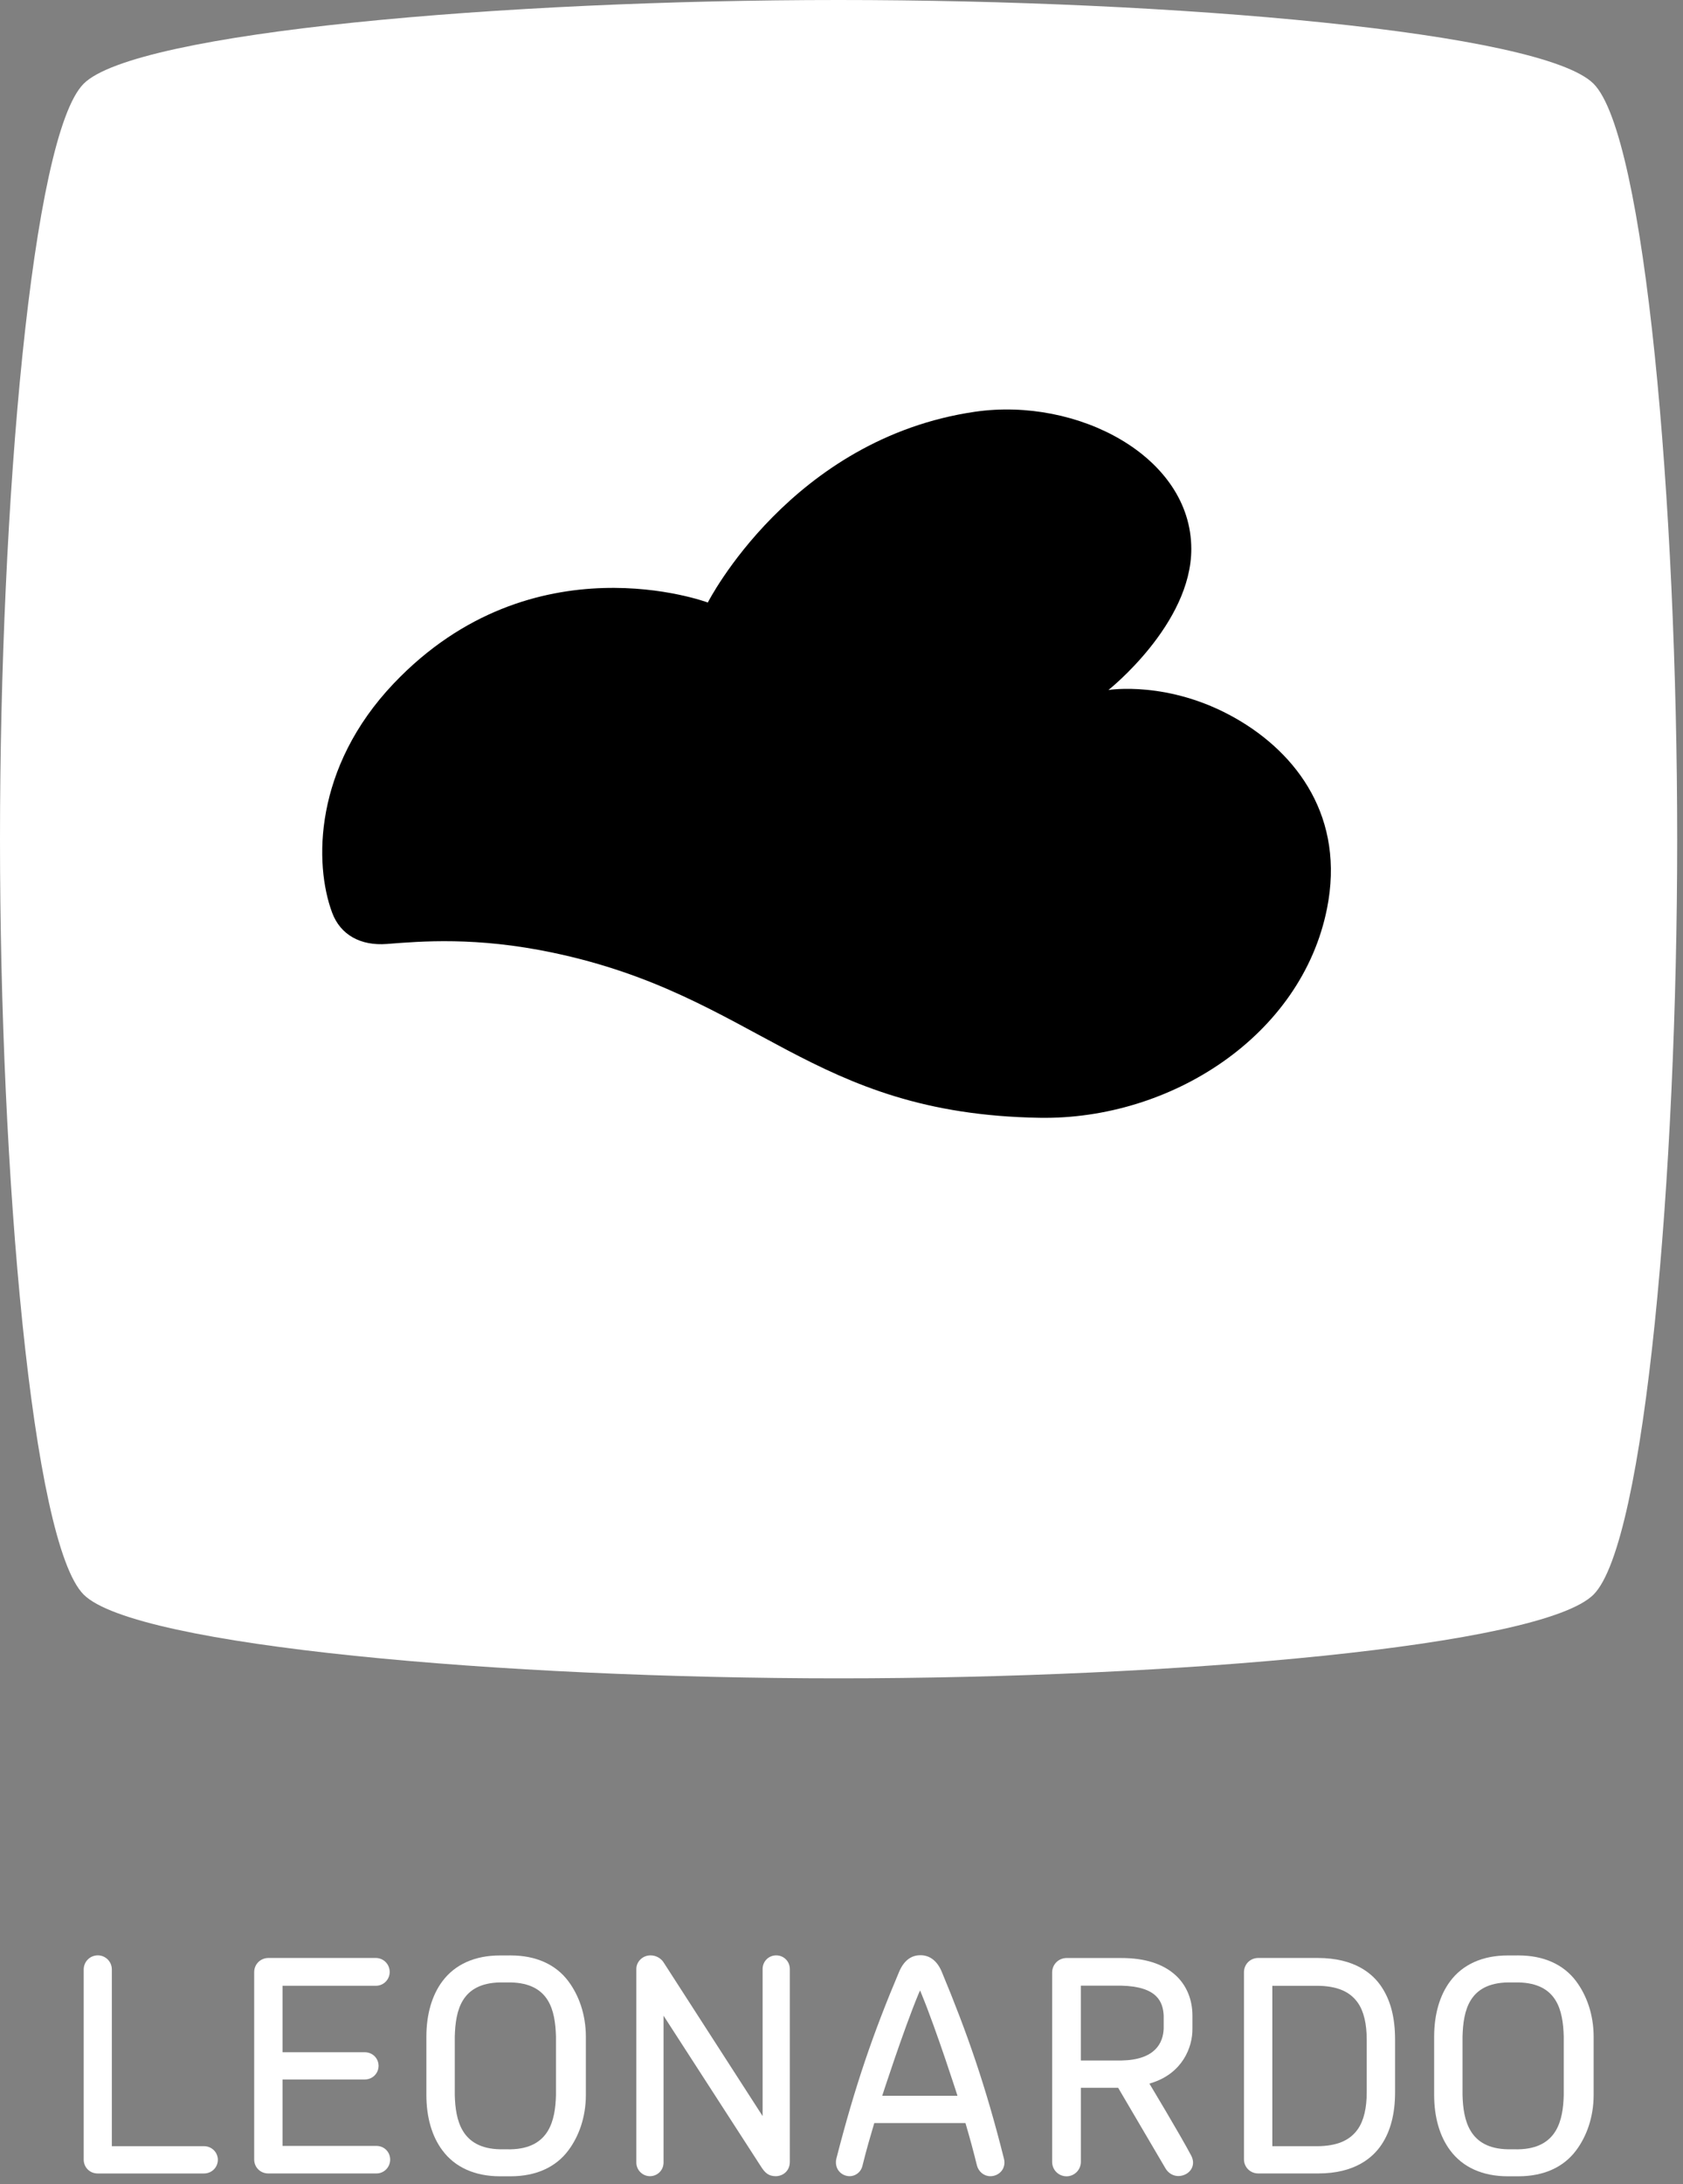 <?xml version="1.0" encoding="UTF-8"?>
<svg xmlns="http://www.w3.org/2000/svg" xmlns:xlink="http://www.w3.org/1999/xlink" width="64px" height="83px" viewBox="0 0 64 83" version="1.1">
  <rect x="0" y="0" width="64" height="83" fill="#808080" stroke="none"/>
  <!-- Generator: Sketch 64 (93537) - https://sketch.com -->
  <title>Leonardo_(Glas)_logo</title>
  <desc>Created with Sketch.</desc>
  <g id="Design" stroke="none" stroke-width="1" fill="none" fill-rule="evenodd">
    <g id="LL_Desktop_Award" transform="translate(-706, -610)" fill-rule="nonzero">
      <g id="Leonardo_(Glas)_logo" transform="translate(706, 610)">
        <path d="M14.32,82.594 L10.195,82.594 C9.9,82.592 9.668,82.362 9.666,82.066 L9.666,74.936 C9.672,74.64 9.901,74.413 10.197,74.406 L14.301,74.406 C14.589,74.412 14.817,74.643 14.819,74.937 C14.819,75.225 14.586,75.461 14.301,75.462 L10.744,75.462 L10.744,77.988 L13.877,77.988 C14.166,77.99 14.395,78.217 14.396,78.505 C14.395,78.793 14.166,79.021 13.877,79.023 L10.744,79.023 L10.744,81.548 L14.32,81.548 C14.609,81.55 14.837,81.778 14.837,82.067 C14.837,82.357 14.605,82.594 14.32,82.594" id="path2553" fill="#FFFFFF"></path>
        <path d="M19.419,75.335 L19.016,75.335 C17.546,75.365 17.321,76.392 17.294,77.392 L17.294,79.618 C17.319,80.562 17.538,81.646 19.015,81.676 L19.419,81.677 C20.898,81.646 21.117,80.562 21.142,79.618 L21.142,77.394 C21.114,76.392 20.888,75.367 19.42,75.335 L19.42,75.335 L19.419,75.335 Z M19.42,82.702 L19.014,82.702 C18.059,82.702 17.303,82.362 16.824,81.718 C16.426,81.188 16.215,80.461 16.214,79.618 L16.214,77.394 C16.215,76.548 16.426,75.82 16.824,75.29 C17.302,74.649 18.059,74.31 19.014,74.31 L19.42,74.309 C20.377,74.31 21.134,74.649 21.613,75.29 C22.01,75.82 22.277,76.547 22.279,77.394 L22.279,79.617 C22.277,80.462 22.01,81.189 21.613,81.718 C21.133,82.362 20.376,82.701 19.42,82.702" id="path2555" fill="#FFFFFF"></path>
        <path d="M57.742,75.335 L57.339,75.335 C55.868,75.365 55.643,76.392 55.616,77.392 L55.616,79.618 C55.642,80.562 55.861,81.646 57.337,81.676 L57.742,81.677 C59.221,81.646 59.44,80.562 59.465,79.618 L59.465,77.394 C59.438,76.392 59.211,75.367 57.743,75.335 L57.743,75.335 L57.742,75.335 Z M57.743,82.702 L57.337,82.702 C56.382,82.702 55.625,82.362 55.147,81.718 C54.749,81.188 54.538,80.461 54.537,79.618 L54.537,77.394 C54.538,76.548 54.749,75.82 55.147,75.29 C55.625,74.649 56.381,74.31 57.337,74.31 L57.743,74.309 C58.699,74.31 59.457,74.649 59.936,75.29 C60.332,75.82 60.6,76.547 60.602,77.394 L60.602,79.617 C60.6,80.462 60.332,81.189 59.936,81.718 C59.456,82.362 58.699,82.701 57.743,82.702" id="path2557" fill="#FFFFFF"></path>
        <path d="M7.761,82.595 L3.708,82.595 C3.416,82.594 3.185,82.365 3.183,82.07 L3.183,74.841 C3.185,74.543 3.421,74.308 3.72,74.306 C4.013,74.307 4.253,74.545 4.253,74.841 L4.253,81.558 L7.761,81.558 C8.051,81.561 8.281,81.787 8.285,82.073 C8.284,82.365 8.052,82.594 7.761,82.595" id="path2559" fill="#FFFFFF"></path>
        <path d="M48.383,81.559 L50.089,81.559 C50.838,81.553 51.331,81.347 51.638,80.906 C51.862,80.582 51.974,80.109 51.973,79.503 L51.973,77.52 C51.974,76.907 51.861,76.433 51.636,76.109 C51.328,75.673 50.837,75.469 50.09,75.463 L48.383,75.463 L48.383,81.559 Z M50.135,82.594 L47.844,82.594 C47.543,82.593 47.306,82.357 47.305,82.058 L47.305,74.946 C47.306,74.644 47.543,74.407 47.844,74.406 L50.11,74.406 C51.521,74.406 52.207,75.006 52.538,75.507 C52.883,76.026 53.051,76.678 53.051,77.509 L53.051,79.514 C53.051,80.321 52.878,80.988 52.538,81.496 C52.205,81.997 51.518,82.594 50.135,82.594" id="path2561" fill="#FFFFFF"></path>
        <path d="M31.89,0 C44.643,0 58.631,1.215 60.598,3.181 C62.564,5.148 63.779,19.147 63.779,31.89 C63.779,44.635 62.564,58.631 60.598,60.597 C58.631,62.563 44.66,63.779 31.89,63.779 C19.158,63.779 5.147,62.563 3.182,60.597 C1.216,58.631 0,44.647 0,31.89 C0,19.131 1.216,5.148 3.182,3.181 C5.147,1.215 19.141,0 31.89,0" id="path2563" fill="#FFFFFF"></path>
        <path d="M14.713,35.872 C13.713,35.95 12.944,35.527 12.63,34.682 C11.939,32.828 11.929,29.174 14.971,25.974 C20.268,20.404 26.916,22.897 26.916,22.897 C26.916,22.897 30.089,16.663 37.079,15.647 C40.967,15.084 45.294,17.335 45.302,20.854 C45.31,23.722 42.151,26.221 42.151,26.221 C42.151,26.221 44.436,25.845 46.977,27.291 C49.353,28.643 51.15,31.092 50.462,34.529 C49.492,39.376 44.507,42.561 39.536,42.478 C30.779,42.333 28.834,37.84 21.017,36.202 C18.104,35.591 16.009,35.77 14.713,35.872" id="path2573" fill="#000000"></path>
        <path d="M41.102,78.302 L42.645,78.302 C43.933,78.279 44.23,77.631 44.252,77.09 L44.252,76.598 C44.225,76.082 44.018,75.489 42.635,75.458 L41.102,75.458 L41.102,78.302 Z M44.317,82.396 C43.753,81.439 42.521,79.34 42.521,79.34 L41.103,79.34 L41.103,82.156 C41.102,82.456 40.858,82.702 40.558,82.703 C40.253,82.701 40.012,82.461 40.01,82.156 L40.01,74.956 C40.012,74.65 40.253,74.41 40.558,74.408 L42.645,74.408 C43.533,74.407 44.224,74.626 44.7,75.058 C45.117,75.435 45.346,75.983 45.345,76.598 L45.345,77.088 C45.355,77.815 44.952,78.793 43.789,79.155 L43.708,79.18 C43.708,79.18 44.852,81.076 45.293,81.906 C45.463,82.222 45.323,82.501 45.094,82.621 C44.824,82.762 44.495,82.697 44.317,82.396" id="path2575" fill="#FFFFFF"></path>
        <path d="M34.988,75.639 L34.925,75.78 C34.346,77.178 33.548,79.644 33.548,79.644 L36.411,79.644 C36.411,79.644 35.621,77.176 35.046,75.781 L34.988,75.639 Z M37.668,82.698 L37.653,82.698 C37.422,82.698 37.214,82.531 37.151,82.293 C37.025,81.781 36.887,81.268 36.727,80.725 L36.714,80.679 L33.247,80.679 L33.233,80.725 C33.107,81.149 32.942,81.711 32.8,82.29 C32.737,82.571 32.504,82.698 32.315,82.698 C32.049,82.699 31.791,82.502 31.788,82.174 C31.788,82.129 31.791,82.081 31.805,82.029 C32.517,79.258 33.206,77.26 34.189,74.936 C34.365,74.522 34.631,74.301 35.003,74.301 C35.374,74.301 35.649,74.536 35.815,74.936 C36.782,77.26 37.481,79.262 38.176,82.027 C38.191,82.081 38.197,82.13 38.197,82.183 C38.192,82.506 37.923,82.698 37.668,82.698" id="path2577" fill="#FFFFFF"></path>
        <path d="M28.953,82.355 C28.743,82.034 28.793,82.109 25.233,76.6 L25.233,82.18 C25.232,82.469 25.005,82.697 24.716,82.698 C24.431,82.697 24.199,82.464 24.198,82.18 L24.198,74.824 C24.199,74.539 24.441,74.307 24.737,74.307 L24.74,74.307 C24.953,74.307 25.15,74.425 25.249,74.596 L29,80.414 L29,80.195 L29,74.824 C29.001,74.535 29.228,74.307 29.517,74.307 C29.806,74.307 30.034,74.535 30.035,74.824 L30.035,82.153 C30.035,82.499 29.774,82.698 29.497,82.698 C29.22,82.698 29.086,82.558 28.953,82.355" id="path2579" fill="#FFFFFF"></path>
      </g>
    </g>
  </g>
</svg>
